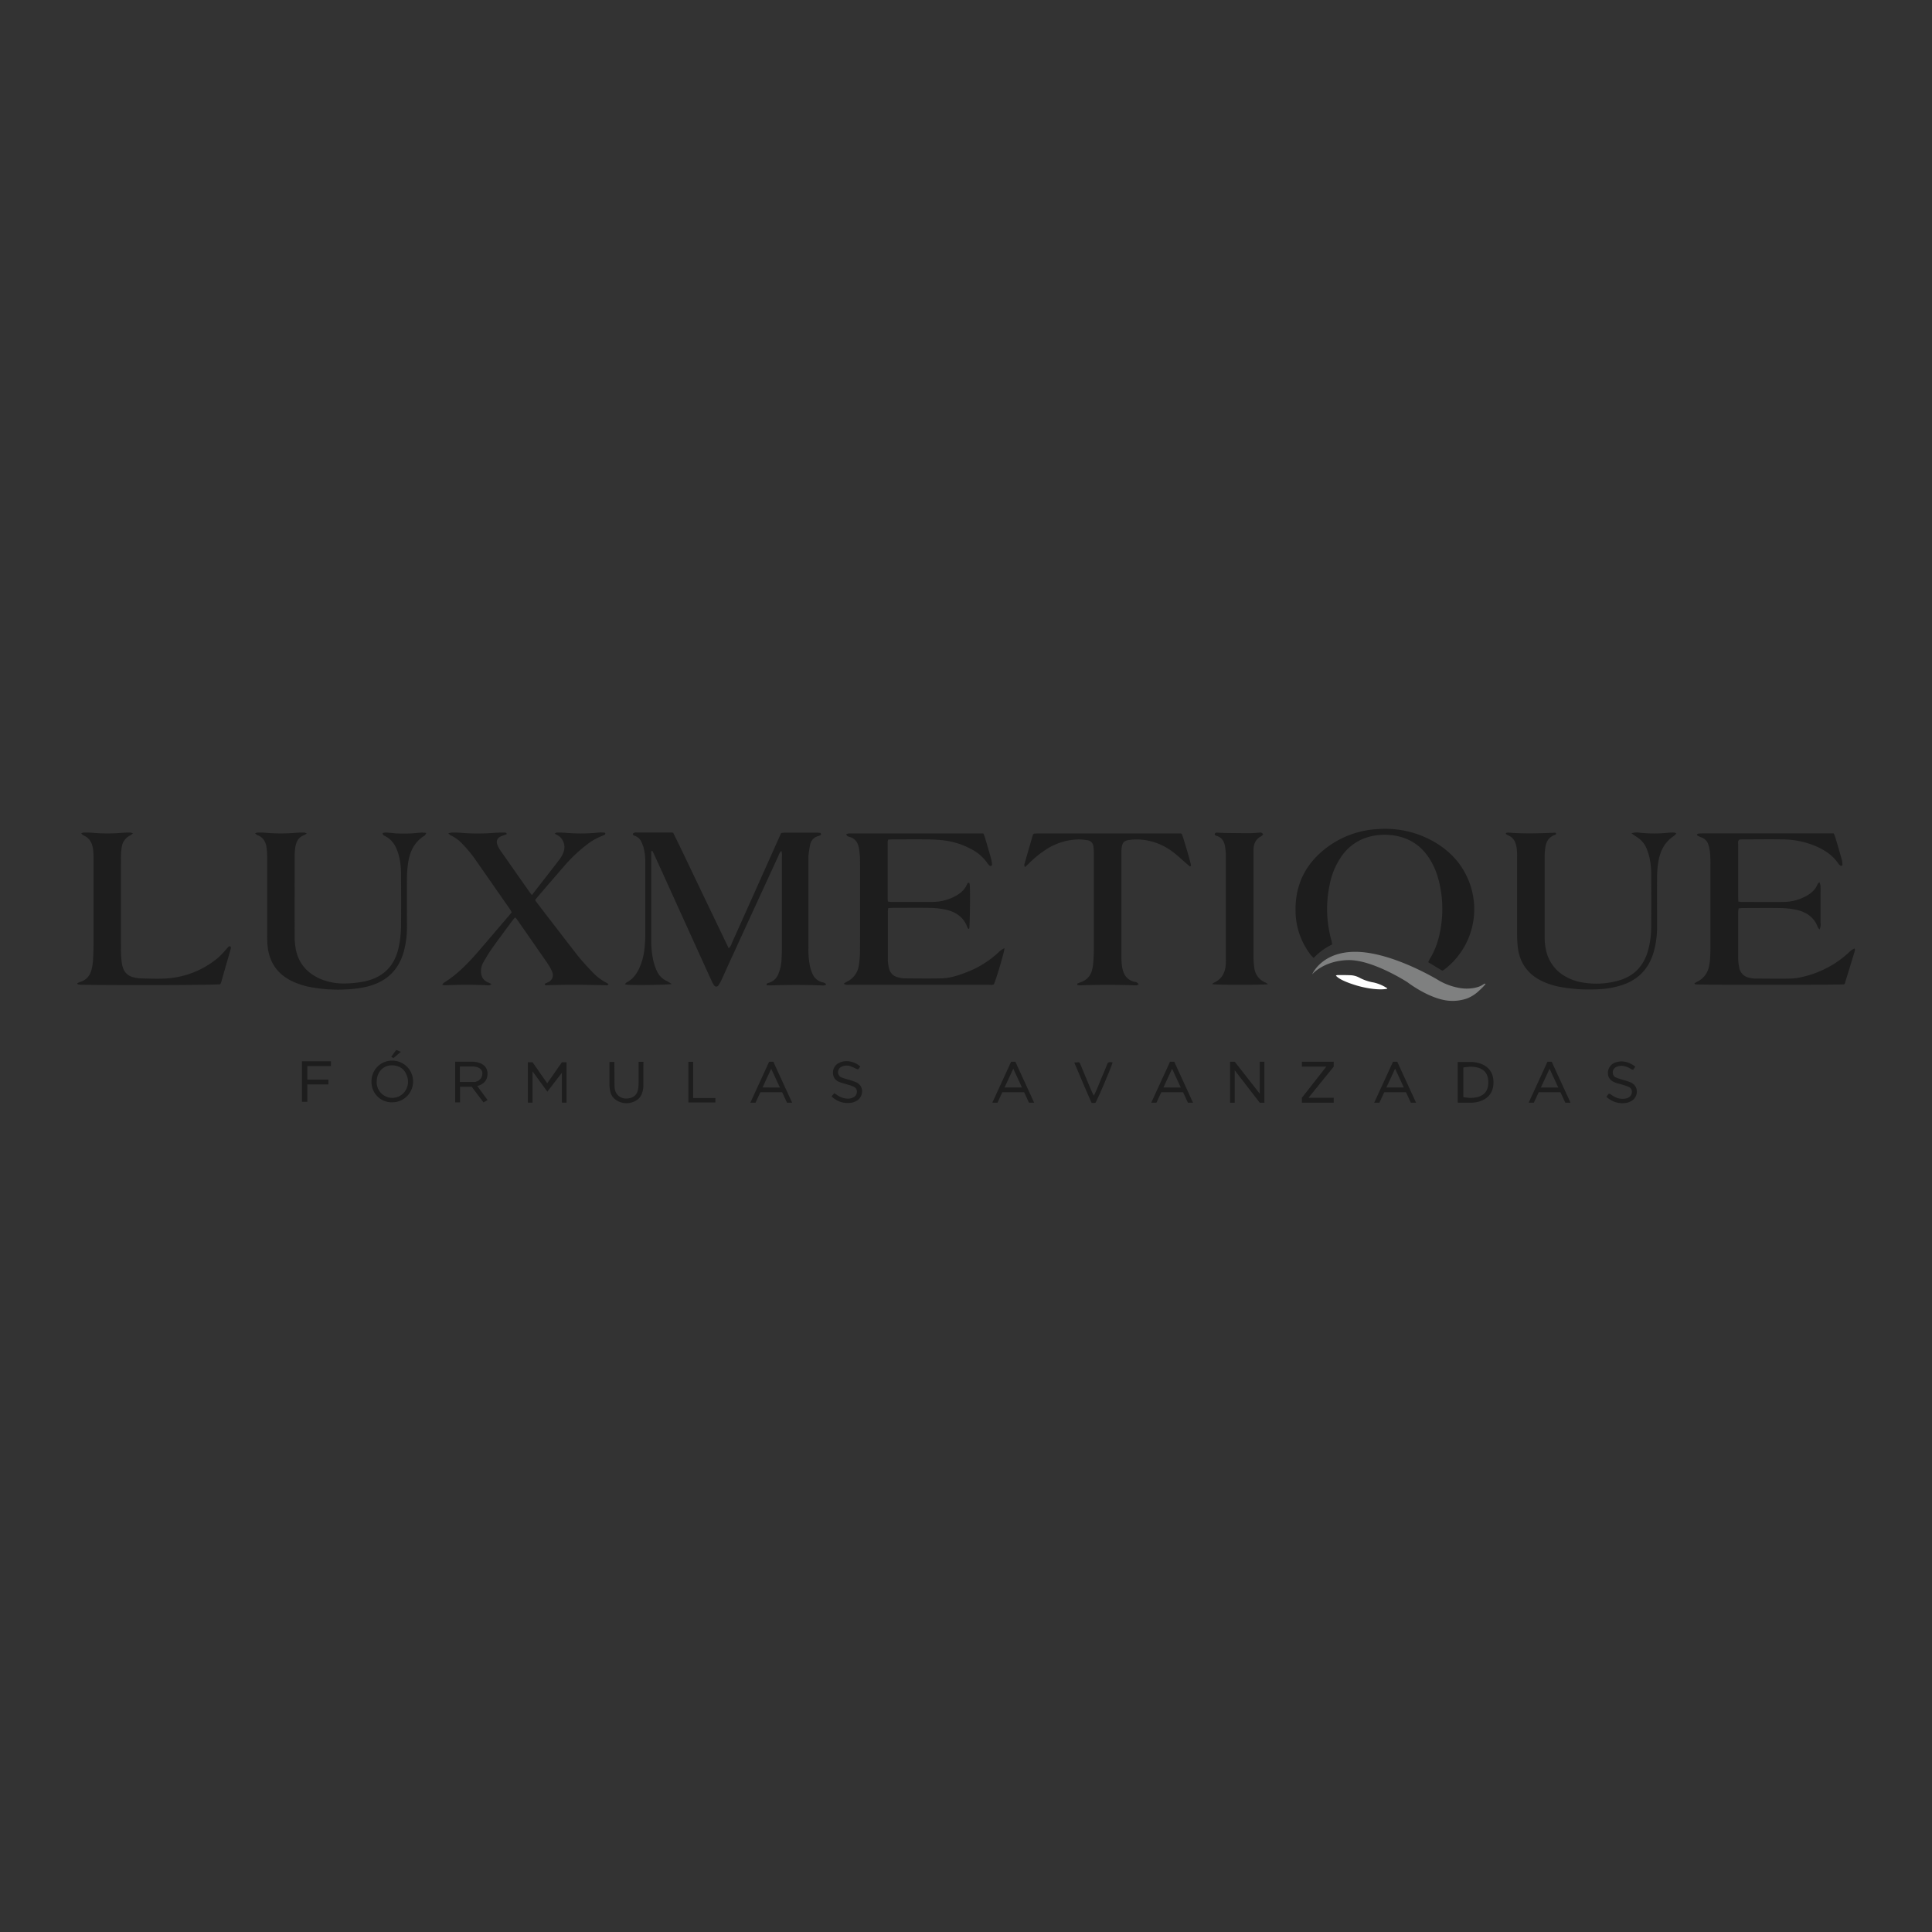 <svg id="Capa_1" data-name="Capa 1" xmlns="http://www.w3.org/2000/svg" viewBox="0 0 1200 1200"><rect x="0" y="0" width="1200" height="1200" fill="#333333" stroke="none"/><defs><style>.cls-1{fill:#1d1d1d;}.cls-2{fill:#fff;}.cls-3{fill:#7f8080;}</style></defs><path class="cls-1" d="M417.25,611.21c-3.38.54-21.3.76-27.51.46a12.33,12.33,0,0,1-1.63-.35c.52-.55.74-.93,1.06-1.1,3.75-1.92,6.11-5.06,7.85-8.78a38.45,38.45,0,0,0,3.2-11.53,69.87,69.87,0,0,0,.56-8.55c.05-15.22,0-30.43,0-45.65a33.15,33.15,0,0,0-1.11-9.51,21.88,21.88,0,0,0-1.39-3.49,6.79,6.79,0,0,0-3.37-3.29c-.31-.14-.64-.24-.95-.38-.55-.25-1.1-.69-.82-1.26.19-.38.9-.5,1.4-.69a2.19,2.19,0,0,1,.68,0h21.28c.45,0,.9.08,1.62.14C423.93,529,429.58,541,435.33,553s11.48,23.89,17.28,36a6.3,6.3,0,0,0,1.86-3q13.13-29.25,26.2-58.54c1.49-3.33,3-6.66,4.53-10.05a19.27,19.27,0,0,1,2.1-.22h19.91a12.75,12.75,0,0,1,2.05.12,1,1,0,0,1,.71.62,1,1,0,0,1-.38.82,7.24,7.24,0,0,1-1.58.63,6.66,6.66,0,0,0-4.74,5,61.19,61.19,0,0,0-1.08,6.75,21,21,0,0,0-.05,2.75q0,27.29,0,54.57a50.64,50.64,0,0,0,1.08,12.28,21.75,21.75,0,0,0,1.61,4.5,9,9,0,0,0,5.56,4.77c.93.29,2.08.25,2.78,1.53a4.19,4.19,0,0,1-1.1.52,11.68,11.68,0,0,1-2.05,0q-15.62-.59-31.22,0c-.88,0-1.76-.07-2.55-.1-.28-.78,0-1.06.49-1.25a10,10,0,0,1,1-.32,9,9,0,0,0,5.74-5.52,26.55,26.55,0,0,0,1.95-9c.16-2.74.23-5.49.23-8.24q0-27.63,0-55.26a8.6,8.6,0,0,0-.37-3.85,8,8,0,0,0-1.8,3.06q-15.35,33.35-30.65,66.7c-1.58,3.43-3.08,6.89-4.67,10.31a21.62,21.62,0,0,1-1.84,3.29,1.59,1.59,0,0,1-2.82.09,14.92,14.92,0,0,1-1.51-2.67q-14-30.77-27.94-61.53-3.75-8.28-7.53-16.54c-.43-.93-.89-1.84-1.33-2.74-1,.18-.68.88-.69,1.34,0,3.43,0,6.87,0,10.3q0,22,0,43.93a55.13,55.13,0,0,0,1.35,12.94,36.35,36.35,0,0,0,2,5.83,12.32,12.32,0,0,0,6,6.36C414.78,609.58,415.69,610.25,417.25,611.21Z"/><path class="cls-1" d="M1052.41,610.73c.6-.32,1.16-.66,1.75-1a13.1,13.1,0,0,0,7.23-9.07,28.82,28.82,0,0,0,.75-5.08c.18-2.62.24-5.26.24-7.89q0-25.4,0-50.8c0-2.4,0-4.81-.26-7.2a23.32,23.32,0,0,0-1-5,6.89,6.89,0,0,0-4.34-4.55,23,23,0,0,1-2.48-1.13c-.16-.08-.2-.38-.33-.66.24-.18.48-.52.75-.55a28.56,28.56,0,0,1,3.07-.16h81.1a12.84,12.84,0,0,1,.88,1.86c1.44,4.82,2.87,9.65,4.22,14.49a13.87,13.87,0,0,1,.36,3.35c0,.16-.84.57-1,.45a4.36,4.36,0,0,1-1.49-1.34c-3.36-5-8.13-8.26-13.56-10.67a54,54,0,0,0-21-4.42c-8.58-.16-17.16,0-25.74,0a12.48,12.48,0,0,0-1.3.16c-1,1-.65,2.21-.65,3.3q0,15.27,0,30.55c0,1.47.06,2.93.09,4.6a18.92,18.92,0,0,0,2.16.26c8.58,0,17.16.06,25.74,0a30,30,0,0,0,12.93-3c3.69-1.78,6.86-4.14,8.44-8.14.15-.37.56-.64,1.09-1.21a10.88,10.88,0,0,1,.67,2.1c.09,1.36.05,2.74.05,4.11,0,6.41,0,12.82,0,19.23a7.44,7.44,0,0,1-.62,4,5.92,5.92,0,0,1-1.06-1.34c-2.31-6.34-7.17-9.5-13.48-10.91a54.18,54.18,0,0,0-10.91-1.08c-7.43-.1-14.87,0-22.31,0-.77,0-1.55.13-2.5.22a18.18,18.18,0,0,0-.27,2.09c0,9.72,0,19.45,0,29.17a28.33,28.33,0,0,0,.55,5.11,7.86,7.86,0,0,0,6.44,6.75,18.77,18.77,0,0,0,3.73.48c7.32,0,14.64.15,22,0a38.68,38.68,0,0,0,8.44-1.35A62.72,62.72,0,0,0,1148,591.94a10.91,10.91,0,0,1,4-2.85,4.47,4.47,0,0,1,.09,1.4q-3.08,10.17-6.22,20.33a2.23,2.23,0,0,1-.36.56c-2.62.39-90.78.45-92.59,0C1052.76,611.38,1052.66,611.09,1052.41,610.73Z"/><path class="cls-1" d="M623.91,588.92c-.22,2.75-4.76,18.09-6.58,22.44-1.08.58-2.37.31-3.59.31q-26.6,0-53.2,0-16.31,0-32.61,0c-1.2,0-2.49.26-3.9-.67a18,18,0,0,1,1.79-1.16,13.18,13.18,0,0,0,7.62-10.32,55.5,55.5,0,0,0,.72-8.54c.07-14.76.05-29.52.05-44.28,0-4.46,0-8.93-.05-13.39a46.83,46.83,0,0,0-.67-6.47c-.58-3.39-2.25-6-5.77-7-.83-.24-1.76-.42-2.09-1.67a4.81,4.81,0,0,1,1.21-.44c.91-.09,1.83-.08,2.75-.08h81.16a21.6,21.6,0,0,1,.91,2.21c1.37,4.6,2.74,9.2,4,13.83a18.77,18.77,0,0,1,.49,3.36.91.91,0,0,1-1.48.63,7.84,7.84,0,0,1-1.36-1.52,27.73,27.73,0,0,0-10.29-8.88,48.46,48.46,0,0,0-17.94-5.43c-3.29-.36-6.62-.46-9.93-.5-6.64-.07-13.28,0-19.91,0-1.13,0-2.26.08-3.58.13a9.34,9.34,0,0,0-.32,1.69q0,17.51,0,35a15.93,15.93,0,0,0,.2,1.82c.77.08,1.43.22,2.08.22,8.47,0,16.93,0,25.4,0A30.33,30.33,0,0,0,592.62,557c3.45-1.74,6.39-4,8-7.72.2-.49.41-1.1,1.4-.93a5.23,5.23,0,0,1,.31,1.11c.36,4.32.09,25.11-.33,27.36-.55.24-.82-.1-1-.52a1.79,1.79,0,0,1-.13-.32c-2.31-6.32-7.12-9.54-13.45-11a54.12,54.12,0,0,0-10.91-1.09c-7.55-.1-15.1,0-22.65,0-.66,0-1.33.12-2.16.19a18,18,0,0,0-.24,2.1c0,10,0,19.91,0,29.87a23,23,0,0,0,.74,5.41,7.22,7.22,0,0,0,5.5,5.56,17,17,0,0,0,4,.66c7.66.06,15.33.17,23,0,5.42-.14,10.58-1.82,15.6-3.79A61.25,61.25,0,0,0,620,591.71,13.13,13.13,0,0,1,623.91,588.92Z"/><path class="cls-1" d="M330.38,556c.55-.77.8-1.15,1.08-1.51,5.34-6.86,10.72-13.69,16-20.6a17,17,0,0,0,2.48-4.47,8.71,8.71,0,0,0-1.54-9,8.41,8.41,0,0,0-1.83-1.52,19.13,19.13,0,0,0-2.11-1.07c.62-.35,1-.69,1.28-.69,1.94,0,3.89,0,5.82.16a112.16,112.16,0,0,0,18.51,0,20.49,20.49,0,0,1,5.69-.06c.36.59.27,1-.22,1.23s-1.23.61-1.86.86a35.76,35.76,0,0,0-9.18,5.3,93.19,93.19,0,0,0-13.05,12.14c-6,6.89-12,13.85-17.94,20.78-.36.43-.68.9-1.1,1.44a10.79,10.79,0,0,0,.67,1.18c8.51,11.06,17,22.16,25.57,33.15,2.75,3.5,5.82,6.77,8.88,10a33.05,33.05,0,0,0,9.79,7.44c.25.12.42.42.59.6-.1.21-.12.36-.19.4a1.58,1.58,0,0,1-.64.22c-12.58-.33-25.16-.49-37.74,0a2.92,2.92,0,0,1-.92-.25c-.27-.64.16-.85.56-1a19.66,19.66,0,0,0,1.86-.86,4.73,4.73,0,0,0,2.24-5.88,10.11,10.11,0,0,0-.8-1.89,35.74,35.74,0,0,0-2.07-3.55q-9.48-13.68-19-27.33c-.31-.44-.71-.83-1.23-1.45-.58.65-1,1.11-1.42,1.63-4.28,5.8-8.61,11.56-12.79,17.43-2,2.79-3.74,5.75-5.45,8.72a11,11,0,0,0-1.58,5.55c0,3.28,1.27,5.76,4.39,7.1.62.26,1.22.56,2.18,1a5.21,5.21,0,0,1-1.22.77,5.15,5.15,0,0,1-1.36,0q-12.87-.6-25.73,0a20.78,20.78,0,0,1-2.34-.2c.4-.6.55-1,.85-1.23,8.28-5.12,15-12,21.3-19.25,6.44-7.44,12.8-15,19.19-22.43.6-.69,1.16-1.41,1.83-2.24-.4-.69-.74-1.39-1.18-2q-10.38-14.94-20.79-29.85a77.94,77.94,0,0,0-8.92-10.86,22.35,22.35,0,0,0-6.89-5,9.82,9.82,0,0,1-1.58-1.25,8.46,8.46,0,0,1,1.91-.53c2.17,0,4.35,0,6.51.19a128.09,128.09,0,0,0,19.88,0c2.16-.17,4.34-.16,6.52-.21a1.33,1.33,0,0,1,1.51.92,20.52,20.52,0,0,1-2,.82c-4.24,1.24-5.25,3.57-3.16,7.46a29.47,29.47,0,0,0,1.64,2.62q8.46,12.09,16.94,24.17C328.76,553.91,329.39,554.7,330.38,556Z"/><path class="cls-1" d="M895.79,602.89l-8.69-5.23a16.74,16.74,0,0,1,.87-1.88c4.37-7,6.46-14.82,7.4-23a71.1,71.1,0,0,0-2.09-27.2,45.2,45.2,0,0,0-4.64-11c-5.84-9.94-14.57-15.2-26-16a37,37,0,0,0-10.91.84,30.27,30.27,0,0,0-18.78,12.88A45.62,45.62,0,0,0,826,548.92a72.3,72.3,0,0,0,1,35.31c.21.74.28,1.52.44,2.4A37.14,37.14,0,0,0,816,595a12.38,12.38,0,0,1-1.39-1.28,45.14,45.14,0,0,1-9.92-27.23c-.47-18,7.15-31.82,21.86-41.81a57.82,57.82,0,0,1,29.62-9.74,60.66,60.66,0,0,1,34,7.6c9.76,5.5,17.24,13.17,21.67,23.56a47.12,47.12,0,0,1-15,56.3A10.06,10.06,0,0,1,895.79,602.89Z"/><path class="cls-1" d="M1013.34,517.58a11.12,11.12,0,0,1,5.19-.36,85.5,85.5,0,0,0,17.81,0,26.21,26.21,0,0,1,3.43-.1,5.53,5.53,0,0,1,1.44.54,10.89,10.89,0,0,1-1.54,1.6c-6.06,3.9-8.69,9.84-9.75,16.63a62.64,62.64,0,0,0-.68,8.88c-.08,10.18,0,20.36,0,30.55a57.52,57.52,0,0,1-2.09,15.93c-3,10.48-9.67,17.4-20.09,20.73a52.71,52.71,0,0,1-13.13,2.38,100,100,0,0,1-23.94-1.2A45.5,45.5,0,0,1,957,609c-8.6-4.46-13.33-11.59-14.33-21.18-.25-2.39-.36-4.8-.37-7.19q0-24.21,0-48.4a46.3,46.3,0,0,0-.22-5.14,15.22,15.22,0,0,0-.89-3.65,7.35,7.35,0,0,0-4.07-4.41,16.92,16.92,0,0,1-1.89-1.1,3,3,0,0,1,.28-.52.45.45,0,0,1,.27-.16,3.87,3.87,0,0,1,1-.12c9.71.81,19.42.48,29.14.07.16,0,.34.22.52.34.26.61-.2.85-.6,1-4,1.35-5.62,4.45-6.08,8.35a42.69,42.69,0,0,0-.35,4.78q0,25.23,0,50.46a35,35,0,0,0,1.14,9.17,24.27,24.27,0,0,0,11.59,15.1,30.85,30.85,0,0,0,10.6,3.8,50.56,50.56,0,0,0,23.1-1.31c8.61-2.56,14.34-8.21,17.25-16.74a53.58,53.58,0,0,0,2.49-16.9c.11-10.64.08-21.28,0-31.92a46.06,46.06,0,0,0-1.12-10.91,37.59,37.59,0,0,0-1.66-5.21,15.31,15.31,0,0,0-6.64-7.63C1015.35,519.09,1014.67,518.52,1013.34,517.58Z"/><path class="cls-1" d="M158.43,517.6a6.08,6.08,0,0,1,1.5-.48c1.83,0,3.66,0,5.49.17a110.12,110.12,0,0,0,18.16,0c1.82-.16,3.65-.16,5.48-.17.37,0,.74.29,1.51.61a18.68,18.68,0,0,1-2.09,1.17,7.45,7.45,0,0,0-4.45,4.9,14.12,14.12,0,0,0-.7,3,46.31,46.31,0,0,0-.31,5.13c0,16.59-.06,33.17,0,49.76a41,41,0,0,0,.84,8.5c1.79,8.3,6.83,14,14.5,17.54a36.63,36.63,0,0,0,15.69,3.12,64.23,64.23,0,0,0,11.24-1.06c12.75-2.37,20.19-9.82,22.58-22.59A66.24,66.24,0,0,0,249.07,576c.15-11.09.09-22.19,0-33.29a44.8,44.8,0,0,0-1.24-10.88,33.58,33.58,0,0,0-1.78-5.17,15.1,15.1,0,0,0-6.59-7.22c-.74-.41-1.78-.6-1.76-2,1.37-.54,2.83-.25,4.25-.17s3,.31,4.44.39,3.2.07,4.8.07,3,0,4.46-.1,3-.25,4.45-.36a16.27,16.27,0,0,1,4.69.11c-.38.69-.56,1.05-.79,1.38a2,2,0,0,1-.53.43c-6.45,4-9.11,10.34-10.09,17.51a71.18,71.18,0,0,0-.61,9.23c-.08,9.95,0,19.9,0,29.85a57.52,57.52,0,0,1-1.79,14.6c-3.26,12.58-11.55,19.92-24,22.66a69.09,69.09,0,0,1-11.2,1.46,94,94,0,0,1-22.21-1.26,46.9,46.9,0,0,1-12.69-4.06c-9-4.58-13.82-12-14.7-22-.19-2.16-.24-4.34-.24-6.51q0-24,0-48.05a49,49,0,0,0-.32-5.81c-.47-3.74-2-6.8-5.85-8.14A6.4,6.4,0,0,1,158.43,517.6Z"/><path class="cls-1" d="M636.51,538.65c-.2-1-.39-1.35-.31-1.63,1.82-6.36,3.67-12.7,5.42-18.75a5.71,5.71,0,0,1,.58-.44.76.76,0,0,1,.33-.08c.91,0,1.82-.09,2.74-.08q43.92,0,87.84,0a2.27,2.27,0,0,1,.67.13c.1,0,.18.12.27.19,1,2.36,5.72,18.38,5.72,19.64,0,.14-.29.29-.62.6-.56-.46-1.15-.93-1.73-1.43-2.94-2.53-5.75-5.24-8.84-7.57a37.61,37.61,0,0,0-21.25-7.81,34.08,34.08,0,0,0-6.14.32c-3,.42-4.11,1.72-4.5,4.74a24.43,24.43,0,0,0-.15,3.08q0,32.61,0,65.21a38.57,38.57,0,0,0,.37,5.47,17,17,0,0,0,1.08,4,9,9,0,0,0,5.88,5.36c.65.21,1.36.26,2,.53a3.11,3.11,0,0,1,1.23,1c.24.35-.63.85-1.56.87-.23,0-.46,0-.69,0q-17-.59-34,0a12.89,12.89,0,0,1-1.59-.14c-.33-.65-.08-1,.38-1.17,1-.39,1.94-.69,2.87-1.13a10.25,10.25,0,0,0,5.73-6.89,25.14,25.14,0,0,0,.78-4.38c.22-2.73.37-5.48.37-8.22q0-30,0-60.06a35.09,35.09,0,0,0-.23-4.1,4.36,4.36,0,0,0-4-4.07,30.3,30.3,0,0,0-5.45-.45,38.34,38.34,0,0,0-19.17,5.72,66.17,66.17,0,0,0-11.49,9.2C638.39,537,637.63,537.63,636.51,538.65Z"/><path class="cls-1" d="M136.82,611.33c-3.19.51-53.88.7-85.52.35a24.72,24.72,0,0,1-2.72-.22c-.18,0-.34-.27-.71-.59a9.17,9.17,0,0,1,1.68-.89c4.35-1.24,6.6-4.31,7.5-8.53a35.06,35.06,0,0,0,.73-5.09c.19-3.42.32-6.86.33-10.29q0-26.25,0-52.51a47.06,47.06,0,0,0-.28-5.82c-.5-4-2.08-7.24-6-8.87-.45-.19-.77-.67-1.43-1.26a6.45,6.45,0,0,1,1.57-.5c1.95,0,3.89,0,5.83.19a108.19,108.19,0,0,0,17.82,0c1.82-.15,3.66-.17,5.49-.18a5.77,5.77,0,0,1,1.53.6c-1,.62-1.57,1.08-2.23,1.45A9.18,9.18,0,0,0,75.65,526a34.16,34.16,0,0,0-.51,5.8q-.06,29.69,0,59.38a61.53,61.53,0,0,0,.45,6.5,16.75,16.75,0,0,0,.77,3.33,8.56,8.56,0,0,0,6.18,5.89,19.57,19.57,0,0,0,4.72.78c5.26.12,10.54.39,15.78.07a55.39,55.39,0,0,0,32.56-13,61,61,0,0,0,5.19-5.46,13,13,0,0,1,1.4-1.47c.18-.15.65,0,.94.06a.76.76,0,0,1,.29.58,3.19,3.19,0,0,1-.13,1q-3,10.38-5.95,20.76A6.72,6.72,0,0,1,136.82,611.33Z"/><path class="cls-1" d="M787.62,611.27c-3.89.57-31.79.53-34.79,0a6,6,0,0,1,1.06-.86c4.83-2.1,7-6,7.42-11,.1-1.13.11-2.28.11-3.42q0-32.27,0-64.51a37.42,37.42,0,0,0-.53-5.78c-.53-3.3-2.16-5.75-5.61-6.63-.3-.07-.54-.37-.77-.53a1.08,1.08,0,0,1,1.2-1.35c1.83,0,3.65.17,5.48.19,5.14.07,10.28.14,15.43.13,1.93,0,3.87-.26,5.81-.36a1.91,1.91,0,0,1,2.14,1.15,7.63,7.63,0,0,1-1.38,1.2c-3.28,1.78-4.58,4.63-4.61,8.22,0,.68,0,1.37,0,2.05q0,32.43,0,64.85a43.26,43.26,0,0,0,.54,6.82,11.09,11.09,0,0,0,6.51,8.68C786.12,610.3,786.57,610.63,787.62,611.27Z"/><path class="cls-2" d="M861.64,614.12c-4.37,1-12.84,0-20.41-2.44-6.07-1.95-9.75-3.75-11.49-5.7a2.82,2.82,0,0,1,.9-.36c2.86,0,5.72,0,8.56.13a12.74,12.74,0,0,1,5.23,1.54,29,29,0,0,0,8.74,2.94,25.52,25.52,0,0,1,8.43,3.59C861.66,613.85,861.63,614,861.64,614.12Z"/><path class="cls-3" d="M893.49,608.85s-28.8-17.66-51.74-17.66c-21,0-26.74,14-26.74,14s7-8.44,22.2-8.85,37,13.75,37,13.75,14.94,11.56,27.61,11.57a27.1,27.1,0,0,0,9.49-1.54,21.81,21.81,0,0,0,3-1.47,22.92,22.92,0,0,0,4.42-3.36,37,37,0,0,0,3.82-3.9c.29-.37-.12-.49-.41-.41a7.41,7.41,0,0,0-1.46.85,14.1,14.1,0,0,1-2.07,1,20.21,20.21,0,0,1-4.26,1,26.21,26.21,0,0,1-8.29-.27,39.25,39.25,0,0,1-11.55-4.11C894.22,609.28,893.85,609.07,893.49,608.85Z"/><path class="cls-1" d="M243.47,684.68a12.57,12.57,0,0,1-12.72-12.9,12.75,12.75,0,0,1,13.07-13,12.94,12.94,0,0,1-.35,25.88Zm-9.5-13a9.73,9.73,0,0,0,14,9.23A10.12,10.12,0,0,0,253,669c-1.15-4-3.66-6.57-7.84-7.18C238.89,660.88,234,665.26,234,671.68Z"/><path class="cls-1" d="M518.16,679c1,.63,1.82,1.19,2.68,1.72a11.36,11.36,0,0,0,5.52,1.65,7.07,7.07,0,0,0,4.23-1.11c2-1.28,2.47-4.93-.23-6.25a31.22,31.22,0,0,0-4.18-1.44c-1.63-.53-3.32-.89-4.89-1.55a5.88,5.88,0,0,1-3.9-5.88,6.47,6.47,0,0,1,3.87-6c3.93-2,9.54-1,13.09,2.32-.44.59-.88,1.2-1.28,1.73a3.27,3.27,0,0,1-.83-.12,42.67,42.67,0,0,0-4-1.83,7.34,7.34,0,0,0-5,.1,3.8,3.8,0,0,0-2.72,3.57,3.43,3.43,0,0,0,2.41,3.4c1.47.58,3,.94,4.56,1.43a34.22,34.22,0,0,1,4.5,1.58c4.89,2.43,4.16,8.65.64,11.07a9.62,9.62,0,0,1-5.14,1.68,14.2,14.2,0,0,1-11-4.1Z"/><path class="cls-1" d="M1015.71,662.55c-.53.73-.91,1.27-1.32,1.85a3.28,3.28,0,0,1-1-.23,13.7,13.7,0,0,0-4.71-2,7.27,7.27,0,0,0-4.37.37,3.72,3.72,0,0,0-2.58,3.31,3.31,3.31,0,0,0,2.22,3.5c1.36.57,2.8.94,4.21,1.4a40,40,0,0,1,4.85,1.62c5.29,2.52,4.34,9.18.41,11.4a10,10,0,0,1-3.17,1.22,14.28,14.28,0,0,1-12.47-3.77c.53-.73,1-1.33,1.36-1.86.4,0,.66,0,.83.07.87.54,1.69,1.17,2.58,1.67a10.47,10.47,0,0,0,7,1.25c2.31-.38,3.77-1.79,4-3.65a3.28,3.28,0,0,0-2-3.64,39.91,39.91,0,0,0-4.2-1.43c-1.42-.44-2.89-.72-4.25-1.28-3.15-1.28-4.49-3.28-4.39-6.24a6.8,6.8,0,0,1,5-6.28C1007.5,658.55,1011.9,659.47,1015.71,662.55Z"/><path class="cls-1" d="M679.35,680.57c1.93-3.55,3.08-7,4.51-10.31s2.82-6.74,4.18-10c1-.86,2-.49,3-.35-.68,2.74-8.79,21.85-10.59,25a4.76,4.76,0,0,1-.94.21,13.38,13.38,0,0,1-1.53-.17c-3.64-8.2-7.1-16.48-10.74-25l3-.16a5.46,5.46,0,0,1,.67.94c2.29,5.48,4.56,11,6.85,16.45C678.21,678.17,678.71,679.18,679.35,680.57Z"/><polygon class="cls-1" points="187.56 659.17 187.56 662.16 187.56 670.55 187.56 673.54 187.56 684.36 190.89 684.36 190.89 673.54 203.97 673.54 203.97 670.55 190.89 670.55 190.89 662.16 205.55 662.16 205.55 659.17 190.89 659.17 187.56 659.17"/><polygon class="cls-1" points="243.02 656.32 244.33 657.23 248.99 653.3 246.09 652.17 243.02 656.32"/><path class="cls-1" d="M302.8,666.94c0-7.88-9.86-7.52-9.86-7.52H282.72v25.27h3V675h7.26l7.31,9.68,2.55-1.42-6.4-8.7C299.1,673.84,302.8,672,302.8,666.94Zm-1.71.47h0a1,1,0,0,1,0,.18C301.06,667.53,301.08,667.47,301.09,667.41Zm-6,4.63h-9.44v-9.68h7.26s6.69-.25,6.69,4.34S295.12,672,295.12,672Z"/><polygon class="cls-1" points="339.89 672.85 330.77 659.77 327.88 659.77 327.88 684.85 330.77 684.85 330.77 665.43 339.96 678.05 349.01 666.31 349.01 684.85 351.9 684.85 351.9 659.77 349.01 659.77 339.89 672.85"/><path class="cls-1" d="M399.66,659.52h-3v.66h0V662h0v1.45c0,3.09,0,6.18,0,9.27a27.78,27.78,0,0,1-.33,3.75c-.62,3.85-3.37,5.82-7.3,5.83a6.9,6.9,0,0,1-7.18-6.06,23,23,0,0,1-.17-3.43c0-3.74-.05-7.49-.08-11.24v-2h-3.05V662h0c0,4-.05,8.06,0,12.09a18,18,0,0,0,.57,4.06,8.21,8.21,0,0,0,3.4,5,11.57,11.57,0,0,0,11.45,1c3.67-1.55,5.11-4.7,5.56-8.43a17.74,17.74,0,0,0,.08-2.06q0-5.8,0-11.61h0Z"/><polygon class="cls-1" points="430.52 659.52 427.59 659.52 427.59 682.01 427.59 684.76 430.52 684.76 444.36 684.76 444.36 682.01 430.52 682.01 430.52 659.52"/><path class="cls-1" d="M480.37,659.46h-2.66l-.86,1.93-10.79,23.5h3.22l3-6.46h13.54l3,6.46H492l-10.79-23.5Zm-6.74,16L479,663.8l5.41,11.69Z"/><path class="cls-1" d="M630.69,659.46H628l-.86,1.93-10.79,23.5h3.22l3-6.46h13.54l3,6.46h3.22l-10.79-23.5Zm-6.74,16,5.41-11.69,5.41,11.69Z"/><path class="cls-1" d="M729.37,659.46h-2.65l-.87,1.93-10.79,23.5h3.23l3-6.46h13.54l3,6.46H741l-10.78-23.5Zm-6.74,16L728,663.8l5.41,11.69Z"/><path class="cls-1" d="M867.86,659.46h-2.65l-.87,1.93-10.79,23.5h3.23l3-6.46H873.3l3,6.46h3.23l-10.79-23.5Zm-6.74,16,5.41-11.69,5.41,11.69Z"/><path class="cls-1" d="M964.66,661.39l-.87-1.93h-2.65l-.87,1.93-10.79,23.5h3.23l3-6.46h13.53l3,6.46h3.23Zm-7.6,14.1,5.41-11.69,5.4,11.69Z"/><polygon class="cls-1" points="782.45 679.3 766.91 659.46 764.03 659.46 764.03 684.92 766.91 684.92 766.91 664.78 782.45 684.92 785.34 684.92 785.34 659.46 782.45 659.46 782.45 679.3"/><polygon class="cls-1" points="808.63 662.5 823.8 662.5 808.63 681.85 808.63 684.89 828.4 684.89 828.4 681.85 812.72 681.85 828.4 662.5 828.4 659.46 808.63 659.46 808.63 662.5"/><path class="cls-1" d="M927.63,672.17v0h0c-.06-12.67-13.54-12.55-13.54-12.55h-8.67v25.29h8.67s13.49.12,13.55-12.57h0v-.07h0v-.06h0Zm-3.21.14c0,12.78-15.52,9.11-15.52,9.11V663.07s15.52-3.68,15.52,9.11Z"/></svg>